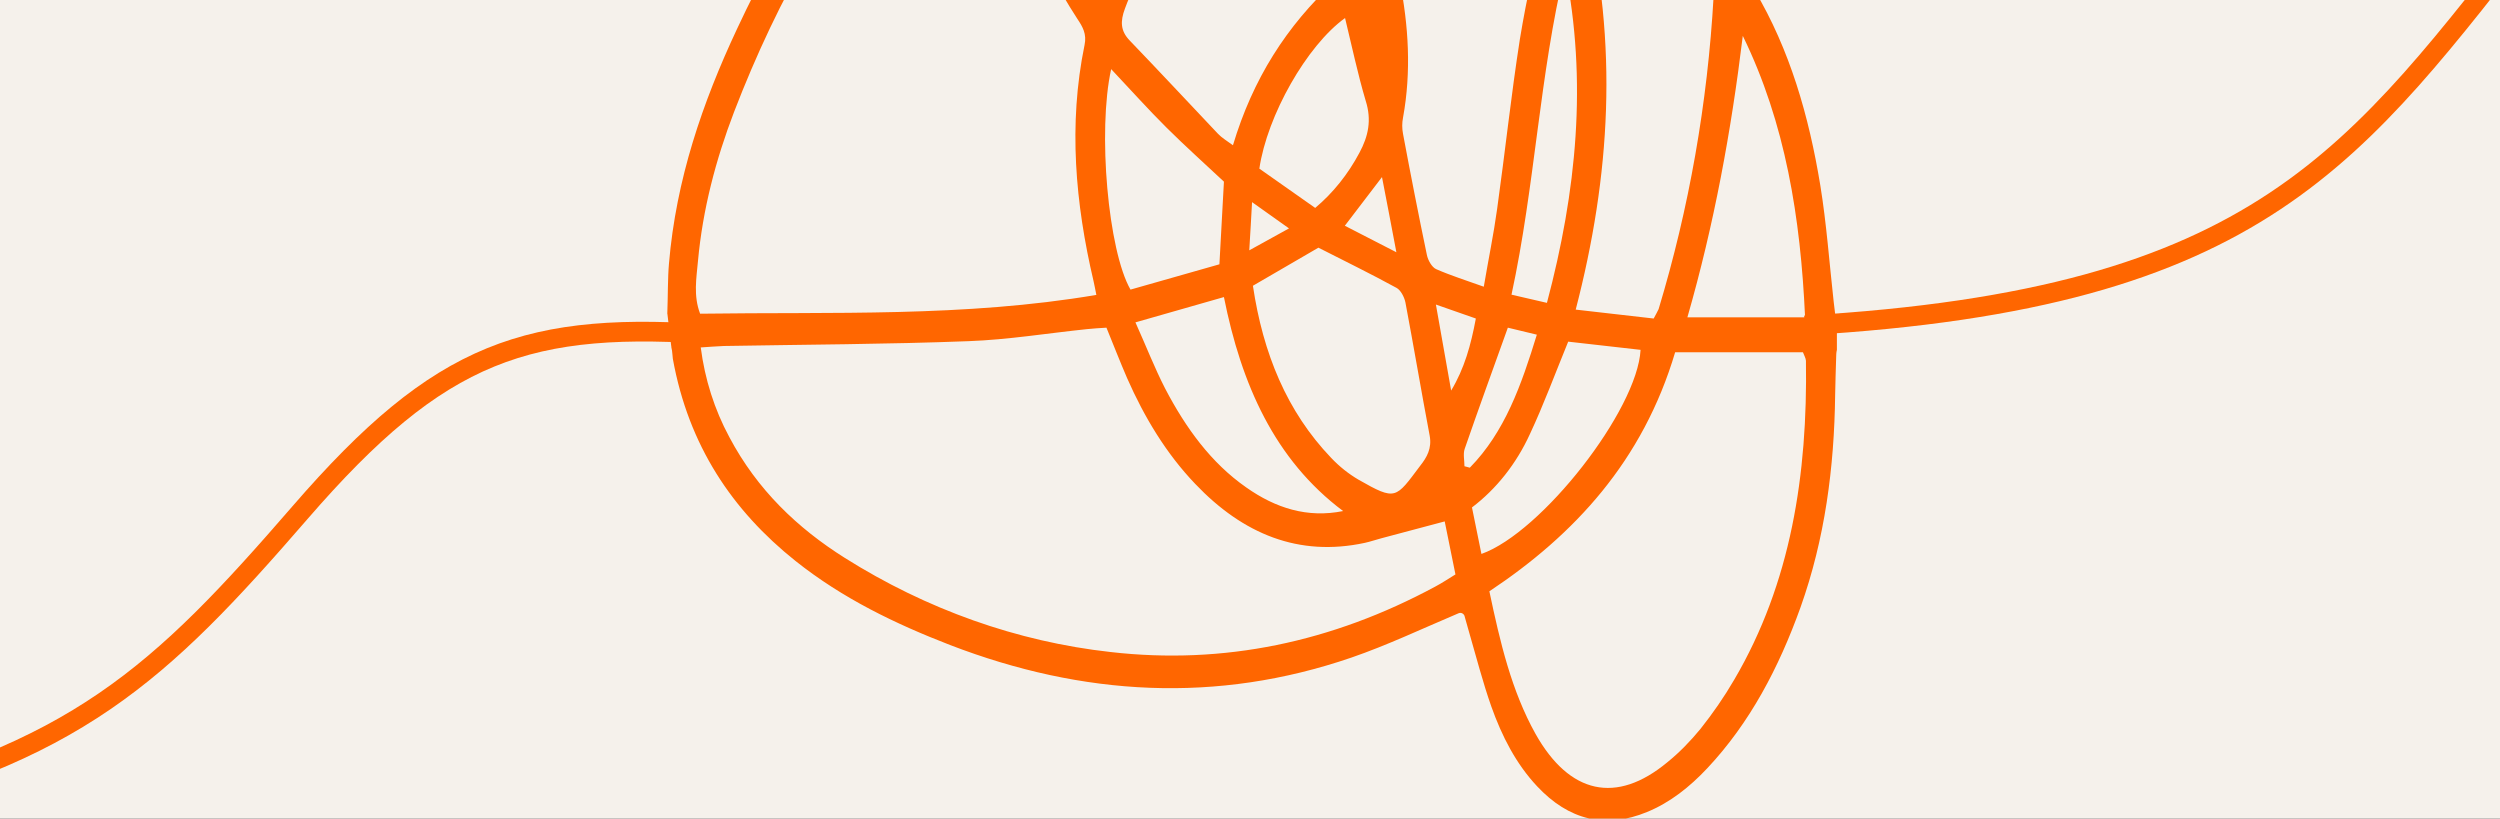 <?xml version="1.0" encoding="UTF-8"?> <svg xmlns="http://www.w3.org/2000/svg" width="507" height="166" viewBox="0 0 507 166" fill="none"><rect x="0" y="0" width="507" height="166" fill="#333333" stroke="none"/> <g clip-path="url(#clip0_533_2525)"> <rect width="507" height="166" fill="#F5F1EB"></rect> <path d="M372.523 65.184C372.306 64.484 372.241 64.259 372.169 63.667C372.038 62.592 371.951 61.859 371.864 61.126C370.993 53.308 370.426 45.391 369.163 37.621C366.855 23.547 362.979 10.06 355.836 -1.962C354.311 -4.454 353.484 -7.435 353.484 -10.464C353.353 -16.866 352.83 -23.268 350.957 -29.376C348.605 -37.146 341.985 -42.375 334.712 -41.837C329.833 -41.446 325.783 -38.612 322.255 -34.263C321.34 -33.139 320.513 -31.917 319.511 -30.549C319.206 -30.109 318.596 -30.011 318.204 -30.402C318.074 -30.5 317.986 -30.647 317.943 -30.793C317.42 -32.015 316.985 -33.041 316.593 -34.116C312.499 -44.379 307.228 -53.761 300.26 -61.873C293.03 -70.18 284.667 -76.094 274.388 -78.439C264.196 -80.785 253.743 -81.078 243.508 -79.368C222.253 -75.849 203.829 -65.538 187.627 -49.901C171.425 -34.263 159.316 -15.205 149.473 5.857C142.461 20.811 137.104 36.399 135.666 53.454C135.405 56.337 135.461 60.167 135.331 63.539C135.287 64.076 135.85 63.539 135.327 63.539C135.913 63.619 136.598 63.539 135.335 63.539L136.155 70.46L136.144 70.121C137.582 70.121 136.322 69.265 136.093 69.936C136.093 69.936 136.184 69.969 136.155 70.46C136.373 71.242 136.363 72.268 136.45 72.757C139.63 90.349 148.515 103.543 161.32 113.757C170.902 121.38 181.573 126.511 192.679 130.811C219.596 141.171 246.731 142.735 274.083 133.352C281.313 130.86 288.326 127.537 295.817 124.361C296.296 124.165 296.862 124.41 297.037 124.996V125.045C297.342 126.071 297.603 127.097 297.908 128.124C299.389 133.206 300.695 138.337 302.437 143.273C304.572 149.283 307.446 154.903 311.715 159.448C318.161 166.338 325.609 168.146 334.015 164.677C338.675 162.771 342.682 159.594 346.254 155.783C354.877 146.596 360.757 135.405 365.156 123.139C370.078 109.31 371.994 94.845 372.169 80.038C372.212 77.497 372.299 74.956 372.386 72.073C372.386 71.486 372.523 70.944 372.523 70.944V65.184ZM353.44 7.274C362.107 25.013 365.156 44.169 366.071 64.352H342.203C347.604 45.587 351.088 26.626 353.44 7.274ZM334.276 -35.142C339.111 -36.169 343.117 -33.628 344.99 -28.545C346.602 -24.099 347.255 -19.407 347.212 -13.543C340.287 -20.14 332.795 -23.854 323.823 -25.271C326.48 -30.451 329.398 -34.116 334.276 -35.142ZM346.558 -4.698C347.299 -3.77 347.604 -2.01 347.517 -0.691C346.297 20.909 342.551 42.215 336.367 62.69C336.062 63.325 335.713 63.961 335.365 64.596L319.554 62.788C326.61 35.618 328.222 8.936 321.514 -18.625C332.229 -17.843 340.199 -12.908 346.558 -4.698ZM317.377 -6.36C321.95 16.51 319.729 38.794 313.718 61.42L306.532 59.758C311.323 37.572 312.194 15.191 317.377 -6.36ZM308.23 7.959C306.444 19.394 305.225 30.926 303.613 42.41C302.916 47.492 301.871 52.477 300.913 58.145C297.385 56.875 294.249 55.898 291.244 54.578C290.373 54.187 289.589 52.77 289.371 51.695C287.672 43.534 286.061 35.324 284.536 27.163C284.319 26.04 284.319 24.916 284.536 23.84C286.235 14.507 285.669 5.222 283.84 -4.014C283.796 -4.649 283.796 -5.285 283.84 -5.871C292.942 -11.735 302.481 -16.622 313.457 -18.186C311.584 -8.998 309.624 -0.593 308.23 7.959ZM275.695 30.975C273.386 35.324 270.338 39.136 266.723 42.166L255.398 34.2C256.966 23.45 265.024 9.229 272.777 3.658C274.17 9.376 275.346 14.995 276.958 20.42C278.221 24.378 277.481 27.652 275.695 30.975ZM280.268 35.911C281.313 41.237 282.141 45.684 283.186 51.157L272.733 45.782L280.268 35.911ZM261.409 46.319L253.351 50.767C253.569 47.053 253.743 44.414 253.917 40.993L261.409 46.319ZM250.041 29.46C248.778 28.532 247.776 27.945 246.992 27.115C241.025 20.811 235.102 14.458 229.091 8.203C227.218 6.248 227.175 4.342 228.133 1.752C233.36 -12.615 245.686 -21.997 259.057 -21.802C262.933 -21.753 265.634 -20.629 266.766 -15.938C267.724 -11.931 269.292 -8.07 270.73 -3.818C260.886 5.271 254.048 16.071 250.041 29.46ZM238.194 -21.655C231.095 -16.964 226.434 -9.976 222.732 -0.74C216.112 -11.931 210.755 -22.437 210.972 -35.387C211.103 -43.059 214.195 -48.728 220.293 -52.051C228.743 -56.644 237.192 -56.84 245.294 -50.976C252.611 -45.649 257.184 -37.684 261.54 -28.545C252.829 -28.448 245.206 -26.346 238.194 -21.655ZM225.345 14.018C229.222 18.123 232.793 22.13 236.583 25.893C240.372 29.656 244.248 33.125 248.212 36.839C247.907 42.459 247.602 47.688 247.297 53.601L229.265 58.732C224.736 50.864 222.558 26.577 225.345 14.018ZM248.212 60.247C251.74 77.937 258.491 93.232 272.385 103.641C265.155 105.107 258.708 103.055 252.741 98.852C245.598 93.868 240.459 86.782 236.278 78.767C234.144 74.614 232.445 70.216 230.267 65.378L248.212 60.247ZM269.946 92.841C260.973 83.459 256.139 71.682 254.092 57.95L267.376 50.229C272.559 52.868 277.96 55.507 283.23 58.39C284.057 58.83 284.798 60.247 285.016 61.322C286.714 70.314 288.239 79.354 289.937 88.346C290.416 90.936 289.371 92.744 288.021 94.454C283.012 101.1 283.143 101.638 275.521 97.288C273.517 96.115 271.601 94.601 269.946 92.841ZM141.546 52.965C142.504 42.459 145.161 32.392 148.863 22.717C157.792 -0.495 169.683 -21.557 185.885 -39.247C202 -56.791 220.816 -68.568 243.159 -72.673C253.133 -74.53 263.325 -74.285 273.212 -71.989C281.052 -70.18 287.759 -65.978 293.552 -59.918C302.35 -50.682 308.404 -39.443 312.76 -26.933C312.891 -26.493 312.847 -26.004 312.934 -25.027C301.741 -23.17 291.462 -18.381 281.531 -12.224C280.007 -14.618 278.657 -16.915 277.132 -19.016C276.043 -20.482 274.824 -22.144 273.386 -22.974C269.728 -24.978 268.029 -28.545 266.331 -32.308C263.282 -39.101 259.492 -45.405 254.658 -50.829C249.083 -57.084 242.593 -61.287 234.579 -61.824C226.565 -62.362 219.117 -60.212 212.802 -54.445C207.967 -50.047 205.615 -44.085 205.093 -37.195C204.613 -30.109 205.92 -23.366 208.185 -16.817C210.755 -9.389 214.326 -2.597 218.507 3.854C219.553 5.417 220.424 6.883 219.945 9.131C216.635 25.258 218.072 41.237 221.774 57.022C221.948 57.755 222.079 58.536 222.34 59.807C195.554 64.352 168.768 63.228 141.982 63.619C140.588 59.954 141.241 56.386 141.546 52.965ZM291.026 118.985C270.163 130.225 248.168 134.867 225.215 132.229C206.268 130.127 187.888 123.579 171.294 113.121C161.756 107.111 153.567 99.341 147.905 88.639C144.9 83.068 142.94 76.911 142.112 70.46C143.811 70.362 145.292 70.216 146.816 70.167C163.367 69.874 179.918 69.825 196.425 69.189C204.439 68.896 212.453 67.577 220.467 66.746C221.73 66.6 222.994 66.551 224.387 66.453C225.825 69.971 227.131 73.343 228.569 76.666C232.096 84.68 236.539 92.011 242.375 98.119C252.088 108.332 263.412 112.975 276.784 110.092C277.916 109.847 279.005 109.456 280.137 109.163L292.986 105.742C293.814 109.847 294.467 112.975 295.164 116.493C293.726 117.373 292.42 118.252 291.026 118.985ZM294.293 79.207C293.291 73.636 292.333 68.066 291.2 61.762L299.301 64.596C298.3 69.971 296.993 74.712 294.293 79.207ZM296.993 94.552C296.993 93.379 296.688 92.059 297.037 91.033C299.824 82.97 302.742 74.956 305.791 66.453L311.671 67.87C308.535 78.083 305.181 87.612 298.082 94.845L296.993 94.552ZM298.517 102.908C303.483 99.145 307.533 94.014 310.277 88.004C313.065 82.042 315.373 75.787 318.03 69.287L332.708 70.949C332.055 83.166 312.673 107.99 300.434 112.339C299.824 109.407 299.214 106.427 298.517 102.908ZM351.698 137.848C349.651 141.367 347.342 144.69 344.86 147.817C342.813 150.309 340.591 152.606 338.109 154.61C327.786 163.162 318.291 161.06 311.41 148.843C306.532 140.096 304.223 130.274 302.045 119.914C319.337 108.43 333.187 93.428 339.72 71.437H365.635C365.853 72.024 366.202 72.61 366.245 73.148C366.594 96.164 363.24 118.204 351.698 137.848Z" fill="#FF6600"></path> <path d="M146.246 67.937C106.976 64.927 89.33 71.06 60.861 103.935C32.392 136.81 15.382 152.924 -34.476 164.615" stroke="#FF6600" stroke-width="4"></path> <path d="M366 66C459.069 60.597 477.452 31.594 515 -16" stroke="#FF6600" stroke-width="4"></path> </g> <defs> <clipPath id="clip0_533_2525"> <rect width="507" height="166" fill="white"></rect> </clipPath> </defs> </svg> 